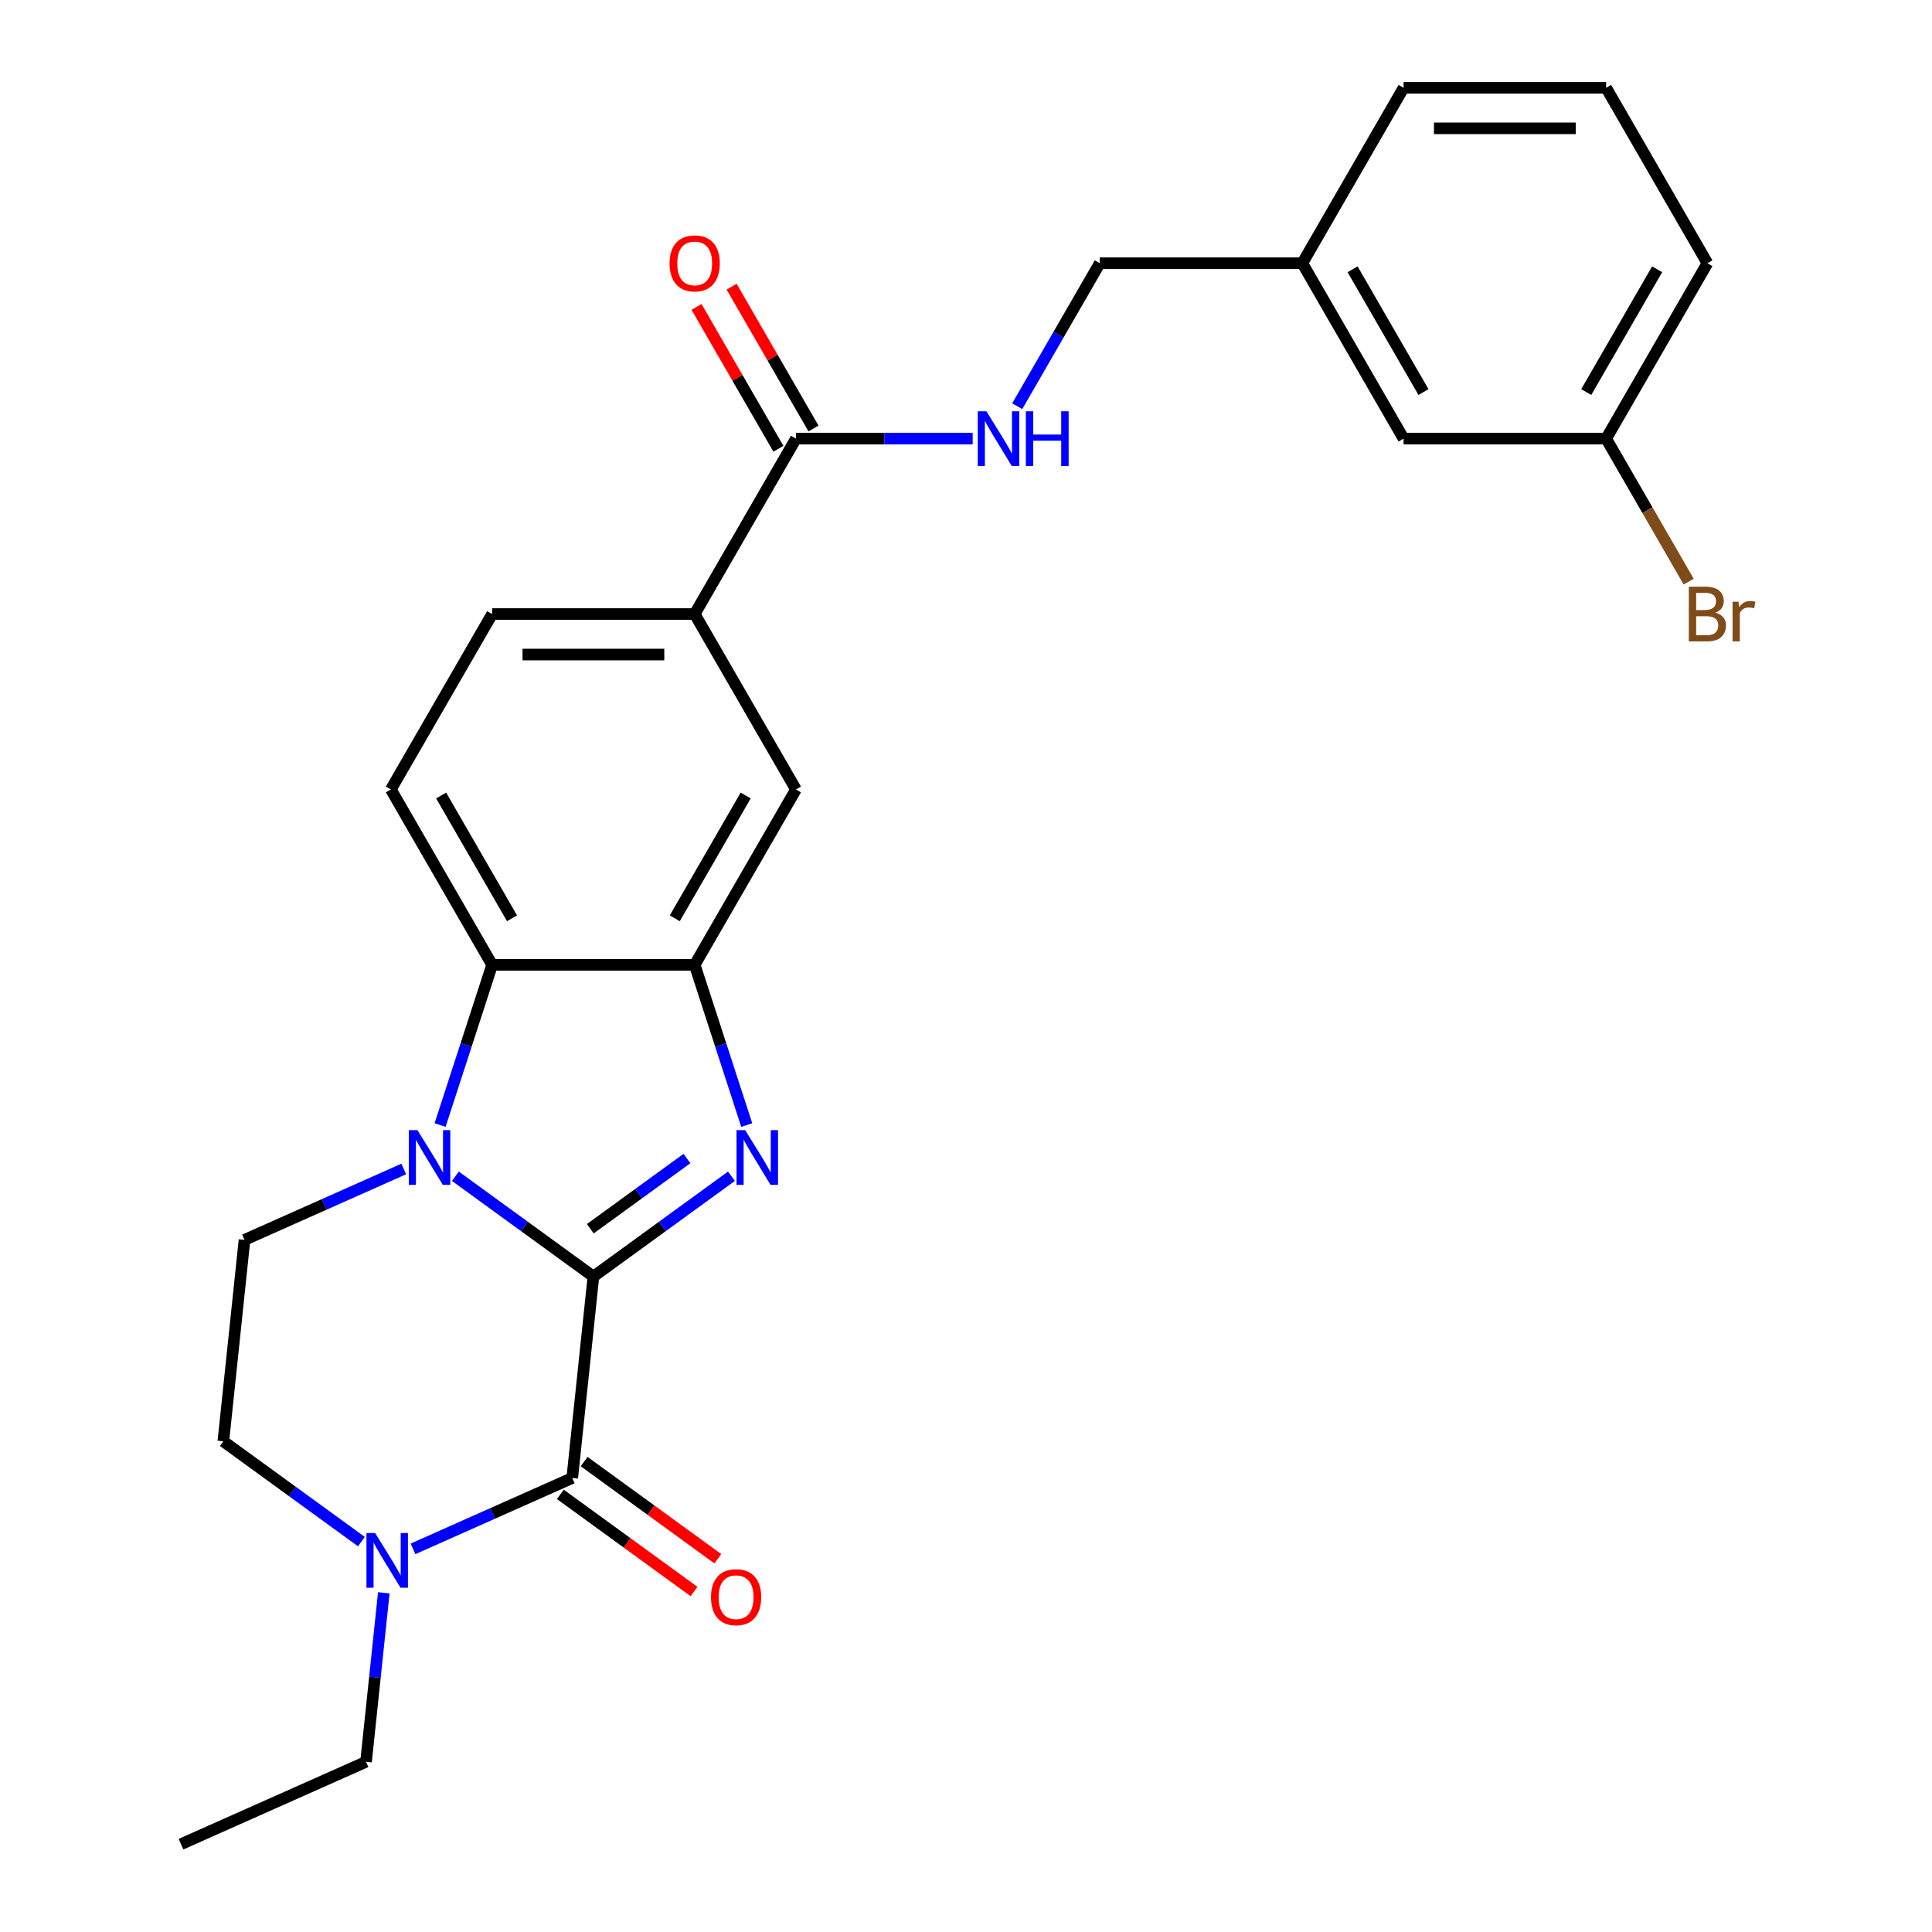 <?xml version='1.0' encoding='iso-8859-1'?>
<svg version='1.1' baseProfile='full'
              xmlns='http://www.w3.org/2000/svg'
                      xmlns:rdkit='http://www.rdkit.org/xml'
                      xmlns:xlink='http://www.w3.org/1999/xlink'
                  xml:space='preserve'
width='1000px' height='1000px' viewBox='0 0 1000 1000'>
<!-- END OF HEADER -->
<rect style='opacity:1.0;fill:#FFFFFF;stroke:none' width='1000' height='1000' x='0' y='0'> </rect>
<path class='bond-0' d='M 307.149,660.739 L 271.422,634.781' style='fill:none;fill-rule:evenodd;stroke:#000000;stroke-width:6px;stroke-linecap:butt;stroke-linejoin:miter;stroke-opacity:1' />
<path class='bond-0' d='M 271.422,634.781 L 235.695,608.824' style='fill:none;fill-rule:evenodd;stroke:#0000FF;stroke-width:6px;stroke-linecap:butt;stroke-linejoin:miter;stroke-opacity:1' />
<path class='bond-1' d='M 307.149,660.739 L 342.875,634.781' style='fill:none;fill-rule:evenodd;stroke:#000000;stroke-width:6px;stroke-linecap:butt;stroke-linejoin:miter;stroke-opacity:1' />
<path class='bond-1' d='M 342.875,634.781 L 378.602,608.824' style='fill:none;fill-rule:evenodd;stroke:#0000FF;stroke-width:6px;stroke-linecap:butt;stroke-linejoin:miter;stroke-opacity:1' />
<path class='bond-1' d='M 305.542,635.988 L 330.551,617.818' style='fill:none;fill-rule:evenodd;stroke:#000000;stroke-width:6px;stroke-linecap:butt;stroke-linejoin:miter;stroke-opacity:1' />
<path class='bond-1' d='M 330.551,617.818 L 355.56,599.648' style='fill:none;fill-rule:evenodd;stroke:#0000FF;stroke-width:6px;stroke-linecap:butt;stroke-linejoin:miter;stroke-opacity:1' />
<path class='bond-2' d='M 307.149,660.739 L 296.19,765.001' style='fill:none;fill-rule:evenodd;stroke:#000000;stroke-width:6px;stroke-linecap:butt;stroke-linejoin:miter;stroke-opacity:1' />
<path class='bond-4' d='M 227.786,582.336 L 241.258,540.874' style='fill:none;fill-rule:evenodd;stroke:#0000FF;stroke-width:6px;stroke-linecap:butt;stroke-linejoin:miter;stroke-opacity:1' />
<path class='bond-4' d='M 241.258,540.874 L 254.73,499.411' style='fill:none;fill-rule:evenodd;stroke:#000000;stroke-width:6px;stroke-linecap:butt;stroke-linejoin:miter;stroke-opacity:1' />
<path class='bond-7' d='M 208.973,605.066 L 167.767,623.412' style='fill:none;fill-rule:evenodd;stroke:#0000FF;stroke-width:6px;stroke-linecap:butt;stroke-linejoin:miter;stroke-opacity:1' />
<path class='bond-7' d='M 167.767,623.412 L 126.561,641.758' style='fill:none;fill-rule:evenodd;stroke:#000000;stroke-width:6px;stroke-linecap:butt;stroke-linejoin:miter;stroke-opacity:1' />
<path class='bond-3' d='M 386.511,582.336 L 373.039,540.874' style='fill:none;fill-rule:evenodd;stroke:#0000FF;stroke-width:6px;stroke-linecap:butt;stroke-linejoin:miter;stroke-opacity:1' />
<path class='bond-3' d='M 373.039,540.874 L 359.567,499.411' style='fill:none;fill-rule:evenodd;stroke:#000000;stroke-width:6px;stroke-linecap:butt;stroke-linejoin:miter;stroke-opacity:1' />
<path class='bond-5' d='M 296.19,765.001 L 254.984,783.347' style='fill:none;fill-rule:evenodd;stroke:#000000;stroke-width:6px;stroke-linecap:butt;stroke-linejoin:miter;stroke-opacity:1' />
<path class='bond-5' d='M 254.984,783.347 L 213.778,801.693' style='fill:none;fill-rule:evenodd;stroke:#0000FF;stroke-width:6px;stroke-linecap:butt;stroke-linejoin:miter;stroke-opacity:1' />
<path class='bond-12' d='M 290.028,773.482 L 324.625,798.619' style='fill:none;fill-rule:evenodd;stroke:#000000;stroke-width:6px;stroke-linecap:butt;stroke-linejoin:miter;stroke-opacity:1' />
<path class='bond-12' d='M 324.625,798.619 L 359.222,823.755' style='fill:none;fill-rule:evenodd;stroke:#FF0000;stroke-width:6px;stroke-linecap:butt;stroke-linejoin:miter;stroke-opacity:1' />
<path class='bond-12' d='M 302.352,756.52 L 336.949,781.656' style='fill:none;fill-rule:evenodd;stroke:#000000;stroke-width:6px;stroke-linecap:butt;stroke-linejoin:miter;stroke-opacity:1' />
<path class='bond-12' d='M 336.949,781.656 L 371.546,806.792' style='fill:none;fill-rule:evenodd;stroke:#FF0000;stroke-width:6px;stroke-linecap:butt;stroke-linejoin:miter;stroke-opacity:1' />
<path class='bond-8' d='M 359.567,499.411 L 411.985,408.62' style='fill:none;fill-rule:evenodd;stroke:#000000;stroke-width:6px;stroke-linecap:butt;stroke-linejoin:miter;stroke-opacity:1' />
<path class='bond-8' d='M 349.271,475.309 L 385.964,411.755' style='fill:none;fill-rule:evenodd;stroke:#000000;stroke-width:6px;stroke-linecap:butt;stroke-linejoin:miter;stroke-opacity:1' />
<path class='bond-26' d='M 359.567,499.411 L 254.73,499.411' style='fill:none;fill-rule:evenodd;stroke:#000000;stroke-width:6px;stroke-linecap:butt;stroke-linejoin:miter;stroke-opacity:1' />
<path class='bond-10' d='M 254.73,499.411 L 202.312,408.62' style='fill:none;fill-rule:evenodd;stroke:#000000;stroke-width:6px;stroke-linecap:butt;stroke-linejoin:miter;stroke-opacity:1' />
<path class='bond-10' d='M 265.026,475.309 L 228.333,411.755' style='fill:none;fill-rule:evenodd;stroke:#000000;stroke-width:6px;stroke-linecap:butt;stroke-linejoin:miter;stroke-opacity:1' />
<path class='bond-13' d='M 187.056,797.935 L 151.329,771.978' style='fill:none;fill-rule:evenodd;stroke:#0000FF;stroke-width:6px;stroke-linecap:butt;stroke-linejoin:miter;stroke-opacity:1' />
<path class='bond-13' d='M 151.329,771.978 L 115.602,746.02' style='fill:none;fill-rule:evenodd;stroke:#000000;stroke-width:6px;stroke-linecap:butt;stroke-linejoin:miter;stroke-opacity:1' />
<path class='bond-21' d='M 198.653,824.423 L 194.056,868.164' style='fill:none;fill-rule:evenodd;stroke:#0000FF;stroke-width:6px;stroke-linecap:butt;stroke-linejoin:miter;stroke-opacity:1' />
<path class='bond-21' d='M 194.056,868.164 L 189.459,911.904' style='fill:none;fill-rule:evenodd;stroke:#000000;stroke-width:6px;stroke-linecap:butt;stroke-linejoin:miter;stroke-opacity:1' />
<path class='bond-6' d='M 411.985,227.037 L 359.567,317.829' style='fill:none;fill-rule:evenodd;stroke:#000000;stroke-width:6px;stroke-linecap:butt;stroke-linejoin:miter;stroke-opacity:1' />
<path class='bond-11' d='M 411.985,227.037 L 457.723,227.037' style='fill:none;fill-rule:evenodd;stroke:#000000;stroke-width:6px;stroke-linecap:butt;stroke-linejoin:miter;stroke-opacity:1' />
<path class='bond-11' d='M 457.723,227.037 L 503.461,227.037' style='fill:none;fill-rule:evenodd;stroke:#0000FF;stroke-width:6px;stroke-linecap:butt;stroke-linejoin:miter;stroke-opacity:1' />
<path class='bond-15' d='M 421.065,221.795 L 399.873,185.09' style='fill:none;fill-rule:evenodd;stroke:#000000;stroke-width:6px;stroke-linecap:butt;stroke-linejoin:miter;stroke-opacity:1' />
<path class='bond-15' d='M 399.873,185.09 L 378.681,148.385' style='fill:none;fill-rule:evenodd;stroke:#FF0000;stroke-width:6px;stroke-linecap:butt;stroke-linejoin:miter;stroke-opacity:1' />
<path class='bond-15' d='M 402.906,232.279 L 381.714,195.574' style='fill:none;fill-rule:evenodd;stroke:#000000;stroke-width:6px;stroke-linecap:butt;stroke-linejoin:miter;stroke-opacity:1' />
<path class='bond-15' d='M 381.714,195.574 L 360.523,158.869' style='fill:none;fill-rule:evenodd;stroke:#FF0000;stroke-width:6px;stroke-linecap:butt;stroke-linejoin:miter;stroke-opacity:1' />
<path class='bond-27' d='M 126.561,641.758 L 115.602,746.02' style='fill:none;fill-rule:evenodd;stroke:#000000;stroke-width:6px;stroke-linecap:butt;stroke-linejoin:miter;stroke-opacity:1' />
<path class='bond-9' d='M 411.985,408.62 L 359.567,317.829' style='fill:none;fill-rule:evenodd;stroke:#000000;stroke-width:6px;stroke-linecap:butt;stroke-linejoin:miter;stroke-opacity:1' />
<path class='bond-28' d='M 359.567,317.829 L 254.73,317.829' style='fill:none;fill-rule:evenodd;stroke:#000000;stroke-width:6px;stroke-linecap:butt;stroke-linejoin:miter;stroke-opacity:1' />
<path class='bond-28' d='M 343.841,338.796 L 270.456,338.796' style='fill:none;fill-rule:evenodd;stroke:#000000;stroke-width:6px;stroke-linecap:butt;stroke-linejoin:miter;stroke-opacity:1' />
<path class='bond-14' d='M 202.312,408.62 L 254.73,317.829' style='fill:none;fill-rule:evenodd;stroke:#000000;stroke-width:6px;stroke-linecap:butt;stroke-linejoin:miter;stroke-opacity:1' />
<path class='bond-16' d='M 526.511,210.256 L 547.876,173.251' style='fill:none;fill-rule:evenodd;stroke:#0000FF;stroke-width:6px;stroke-linecap:butt;stroke-linejoin:miter;stroke-opacity:1' />
<path class='bond-16' d='M 547.876,173.251 L 569.241,136.246' style='fill:none;fill-rule:evenodd;stroke:#000000;stroke-width:6px;stroke-linecap:butt;stroke-linejoin:miter;stroke-opacity:1' />
<path class='bond-19' d='M 569.241,136.246 L 674.077,136.246' style='fill:none;fill-rule:evenodd;stroke:#000000;stroke-width:6px;stroke-linecap:butt;stroke-linejoin:miter;stroke-opacity:1' />
<path class='bond-17' d='M 726.496,227.037 L 674.077,136.246' style='fill:none;fill-rule:evenodd;stroke:#000000;stroke-width:6px;stroke-linecap:butt;stroke-linejoin:miter;stroke-opacity:1' />
<path class='bond-17' d='M 736.791,202.935 L 700.098,139.381' style='fill:none;fill-rule:evenodd;stroke:#000000;stroke-width:6px;stroke-linecap:butt;stroke-linejoin:miter;stroke-opacity:1' />
<path class='bond-18' d='M 726.496,227.037 L 831.333,227.037' style='fill:none;fill-rule:evenodd;stroke:#000000;stroke-width:6px;stroke-linecap:butt;stroke-linejoin:miter;stroke-opacity:1' />
<path class='bond-20' d='M 831.333,227.037 L 852.698,264.042' style='fill:none;fill-rule:evenodd;stroke:#000000;stroke-width:6px;stroke-linecap:butt;stroke-linejoin:miter;stroke-opacity:1' />
<path class='bond-20' d='M 852.698,264.042 L 874.063,301.048' style='fill:none;fill-rule:evenodd;stroke:#7F4C19;stroke-width:6px;stroke-linecap:butt;stroke-linejoin:miter;stroke-opacity:1' />
<path class='bond-29' d='M 831.333,227.037 L 883.751,136.246' style='fill:none;fill-rule:evenodd;stroke:#000000;stroke-width:6px;stroke-linecap:butt;stroke-linejoin:miter;stroke-opacity:1' />
<path class='bond-29' d='M 821.037,202.935 L 857.73,139.381' style='fill:none;fill-rule:evenodd;stroke:#000000;stroke-width:6px;stroke-linecap:butt;stroke-linejoin:miter;stroke-opacity:1' />
<path class='bond-24' d='M 674.077,136.246 L 726.496,45.455' style='fill:none;fill-rule:evenodd;stroke:#000000;stroke-width:6px;stroke-linecap:butt;stroke-linejoin:miter;stroke-opacity:1' />
<path class='bond-25' d='M 189.459,911.904 L 93.685,954.545' style='fill:none;fill-rule:evenodd;stroke:#000000;stroke-width:6px;stroke-linecap:butt;stroke-linejoin:miter;stroke-opacity:1' />
<path class='bond-22' d='M 831.333,45.455 L 726.496,45.455' style='fill:none;fill-rule:evenodd;stroke:#000000;stroke-width:6px;stroke-linecap:butt;stroke-linejoin:miter;stroke-opacity:1' />
<path class='bond-22' d='M 815.607,66.422 L 742.221,66.422' style='fill:none;fill-rule:evenodd;stroke:#000000;stroke-width:6px;stroke-linecap:butt;stroke-linejoin:miter;stroke-opacity:1' />
<path class='bond-23' d='M 831.333,45.455 L 883.751,136.246' style='fill:none;fill-rule:evenodd;stroke:#000000;stroke-width:6px;stroke-linecap:butt;stroke-linejoin:miter;stroke-opacity:1' />
<path  class='atom-1' d='M 216.074 584.957
L 225.354 599.957
Q 226.274 601.437, 227.754 604.117
Q 229.234 606.797, 229.314 606.957
L 229.314 584.957
L 233.074 584.957
L 233.074 613.277
L 229.194 613.277
L 219.234 596.877
Q 218.074 594.957, 216.834 592.757
Q 215.634 590.557, 215.274 589.877
L 215.274 613.277
L 211.594 613.277
L 211.594 584.957
L 216.074 584.957
' fill='#0000FF'/>
<path  class='atom-2' d='M 385.703 584.957
L 394.983 599.957
Q 395.903 601.437, 397.383 604.117
Q 398.863 606.797, 398.943 606.957
L 398.943 584.957
L 402.703 584.957
L 402.703 613.277
L 398.823 613.277
L 388.863 596.877
Q 387.703 594.957, 386.463 592.757
Q 385.263 590.557, 384.903 589.877
L 384.903 613.277
L 381.223 613.277
L 381.223 584.957
L 385.703 584.957
' fill='#0000FF'/>
<path  class='atom-6' d='M 194.157 793.482
L 203.437 808.482
Q 204.357 809.962, 205.837 812.642
Q 207.317 815.322, 207.397 815.482
L 207.397 793.482
L 211.157 793.482
L 211.157 821.802
L 207.277 821.802
L 197.317 805.402
Q 196.157 803.482, 194.917 801.282
Q 193.717 799.082, 193.357 798.402
L 193.357 821.802
L 189.677 821.802
L 189.677 793.482
L 194.157 793.482
' fill='#0000FF'/>
<path  class='atom-12' d='M 510.562 212.877
L 519.842 227.877
Q 520.762 229.357, 522.242 232.037
Q 523.722 234.717, 523.802 234.877
L 523.802 212.877
L 527.562 212.877
L 527.562 241.197
L 523.682 241.197
L 513.722 224.797
Q 512.562 222.877, 511.322 220.677
Q 510.122 218.477, 509.762 217.797
L 509.762 241.197
L 506.082 241.197
L 506.082 212.877
L 510.562 212.877
' fill='#0000FF'/>
<path  class='atom-12' d='M 530.962 212.877
L 534.802 212.877
L 534.802 224.917
L 549.282 224.917
L 549.282 212.877
L 553.122 212.877
L 553.122 241.197
L 549.282 241.197
L 549.282 228.117
L 534.802 228.117
L 534.802 241.197
L 530.962 241.197
L 530.962 212.877
' fill='#0000FF'/>
<path  class='atom-13' d='M 368.005 826.703
Q 368.005 819.903, 371.365 816.103
Q 374.725 812.303, 381.005 812.303
Q 387.285 812.303, 390.645 816.103
Q 394.005 819.903, 394.005 826.703
Q 394.005 833.583, 390.605 837.503
Q 387.205 841.383, 381.005 841.383
Q 374.765 841.383, 371.365 837.503
Q 368.005 833.623, 368.005 826.703
M 381.005 838.183
Q 385.325 838.183, 387.645 835.303
Q 390.005 832.383, 390.005 826.703
Q 390.005 821.143, 387.645 818.343
Q 385.325 815.503, 381.005 815.503
Q 376.685 815.503, 374.325 818.303
Q 372.005 821.103, 372.005 826.703
Q 372.005 832.423, 374.325 835.303
Q 376.685 838.183, 381.005 838.183
' fill='#FF0000'/>
<path  class='atom-16' d='M 346.567 136.326
Q 346.567 129.526, 349.927 125.726
Q 353.287 121.926, 359.567 121.926
Q 365.847 121.926, 369.207 125.726
Q 372.567 129.526, 372.567 136.326
Q 372.567 143.206, 369.167 147.126
Q 365.767 151.006, 359.567 151.006
Q 353.327 151.006, 349.927 147.126
Q 346.567 143.246, 346.567 136.326
M 359.567 147.806
Q 363.887 147.806, 366.207 144.926
Q 368.567 142.006, 368.567 136.326
Q 368.567 130.766, 366.207 127.966
Q 363.887 125.126, 359.567 125.126
Q 355.247 125.126, 352.887 127.926
Q 350.567 130.726, 350.567 136.326
Q 350.567 142.046, 352.887 144.926
Q 355.247 147.806, 359.567 147.806
' fill='#FF0000'/>
<path  class='atom-21' d='M 887.891 317.109
Q 890.611 317.869, 891.971 319.549
Q 893.371 321.189, 893.371 323.629
Q 893.371 327.549, 890.851 329.789
Q 888.371 331.989, 883.651 331.989
L 874.131 331.989
L 874.131 303.669
L 882.491 303.669
Q 887.331 303.669, 889.771 305.629
Q 892.211 307.589, 892.211 311.189
Q 892.211 315.469, 887.891 317.109
M 877.931 306.869
L 877.931 315.749
L 882.491 315.749
Q 885.291 315.749, 886.731 314.629
Q 888.211 313.469, 888.211 311.189
Q 888.211 306.869, 882.491 306.869
L 877.931 306.869
M 883.651 328.789
Q 886.411 328.789, 887.891 327.469
Q 889.371 326.149, 889.371 323.629
Q 889.371 321.309, 887.731 320.149
Q 886.131 318.949, 883.051 318.949
L 877.931 318.949
L 877.931 328.789
L 883.651 328.789
' fill='#7F4C19'/>
<path  class='atom-21' d='M 899.811 311.429
L 900.251 314.269
Q 902.411 311.069, 905.931 311.069
Q 907.051 311.069, 908.571 311.469
L 907.971 314.829
Q 906.251 314.429, 905.291 314.429
Q 903.611 314.429, 902.491 315.109
Q 901.411 315.749, 900.531 317.309
L 900.531 331.989
L 896.771 331.989
L 896.771 311.429
L 899.811 311.429
' fill='#7F4C19'/>
</svg>
